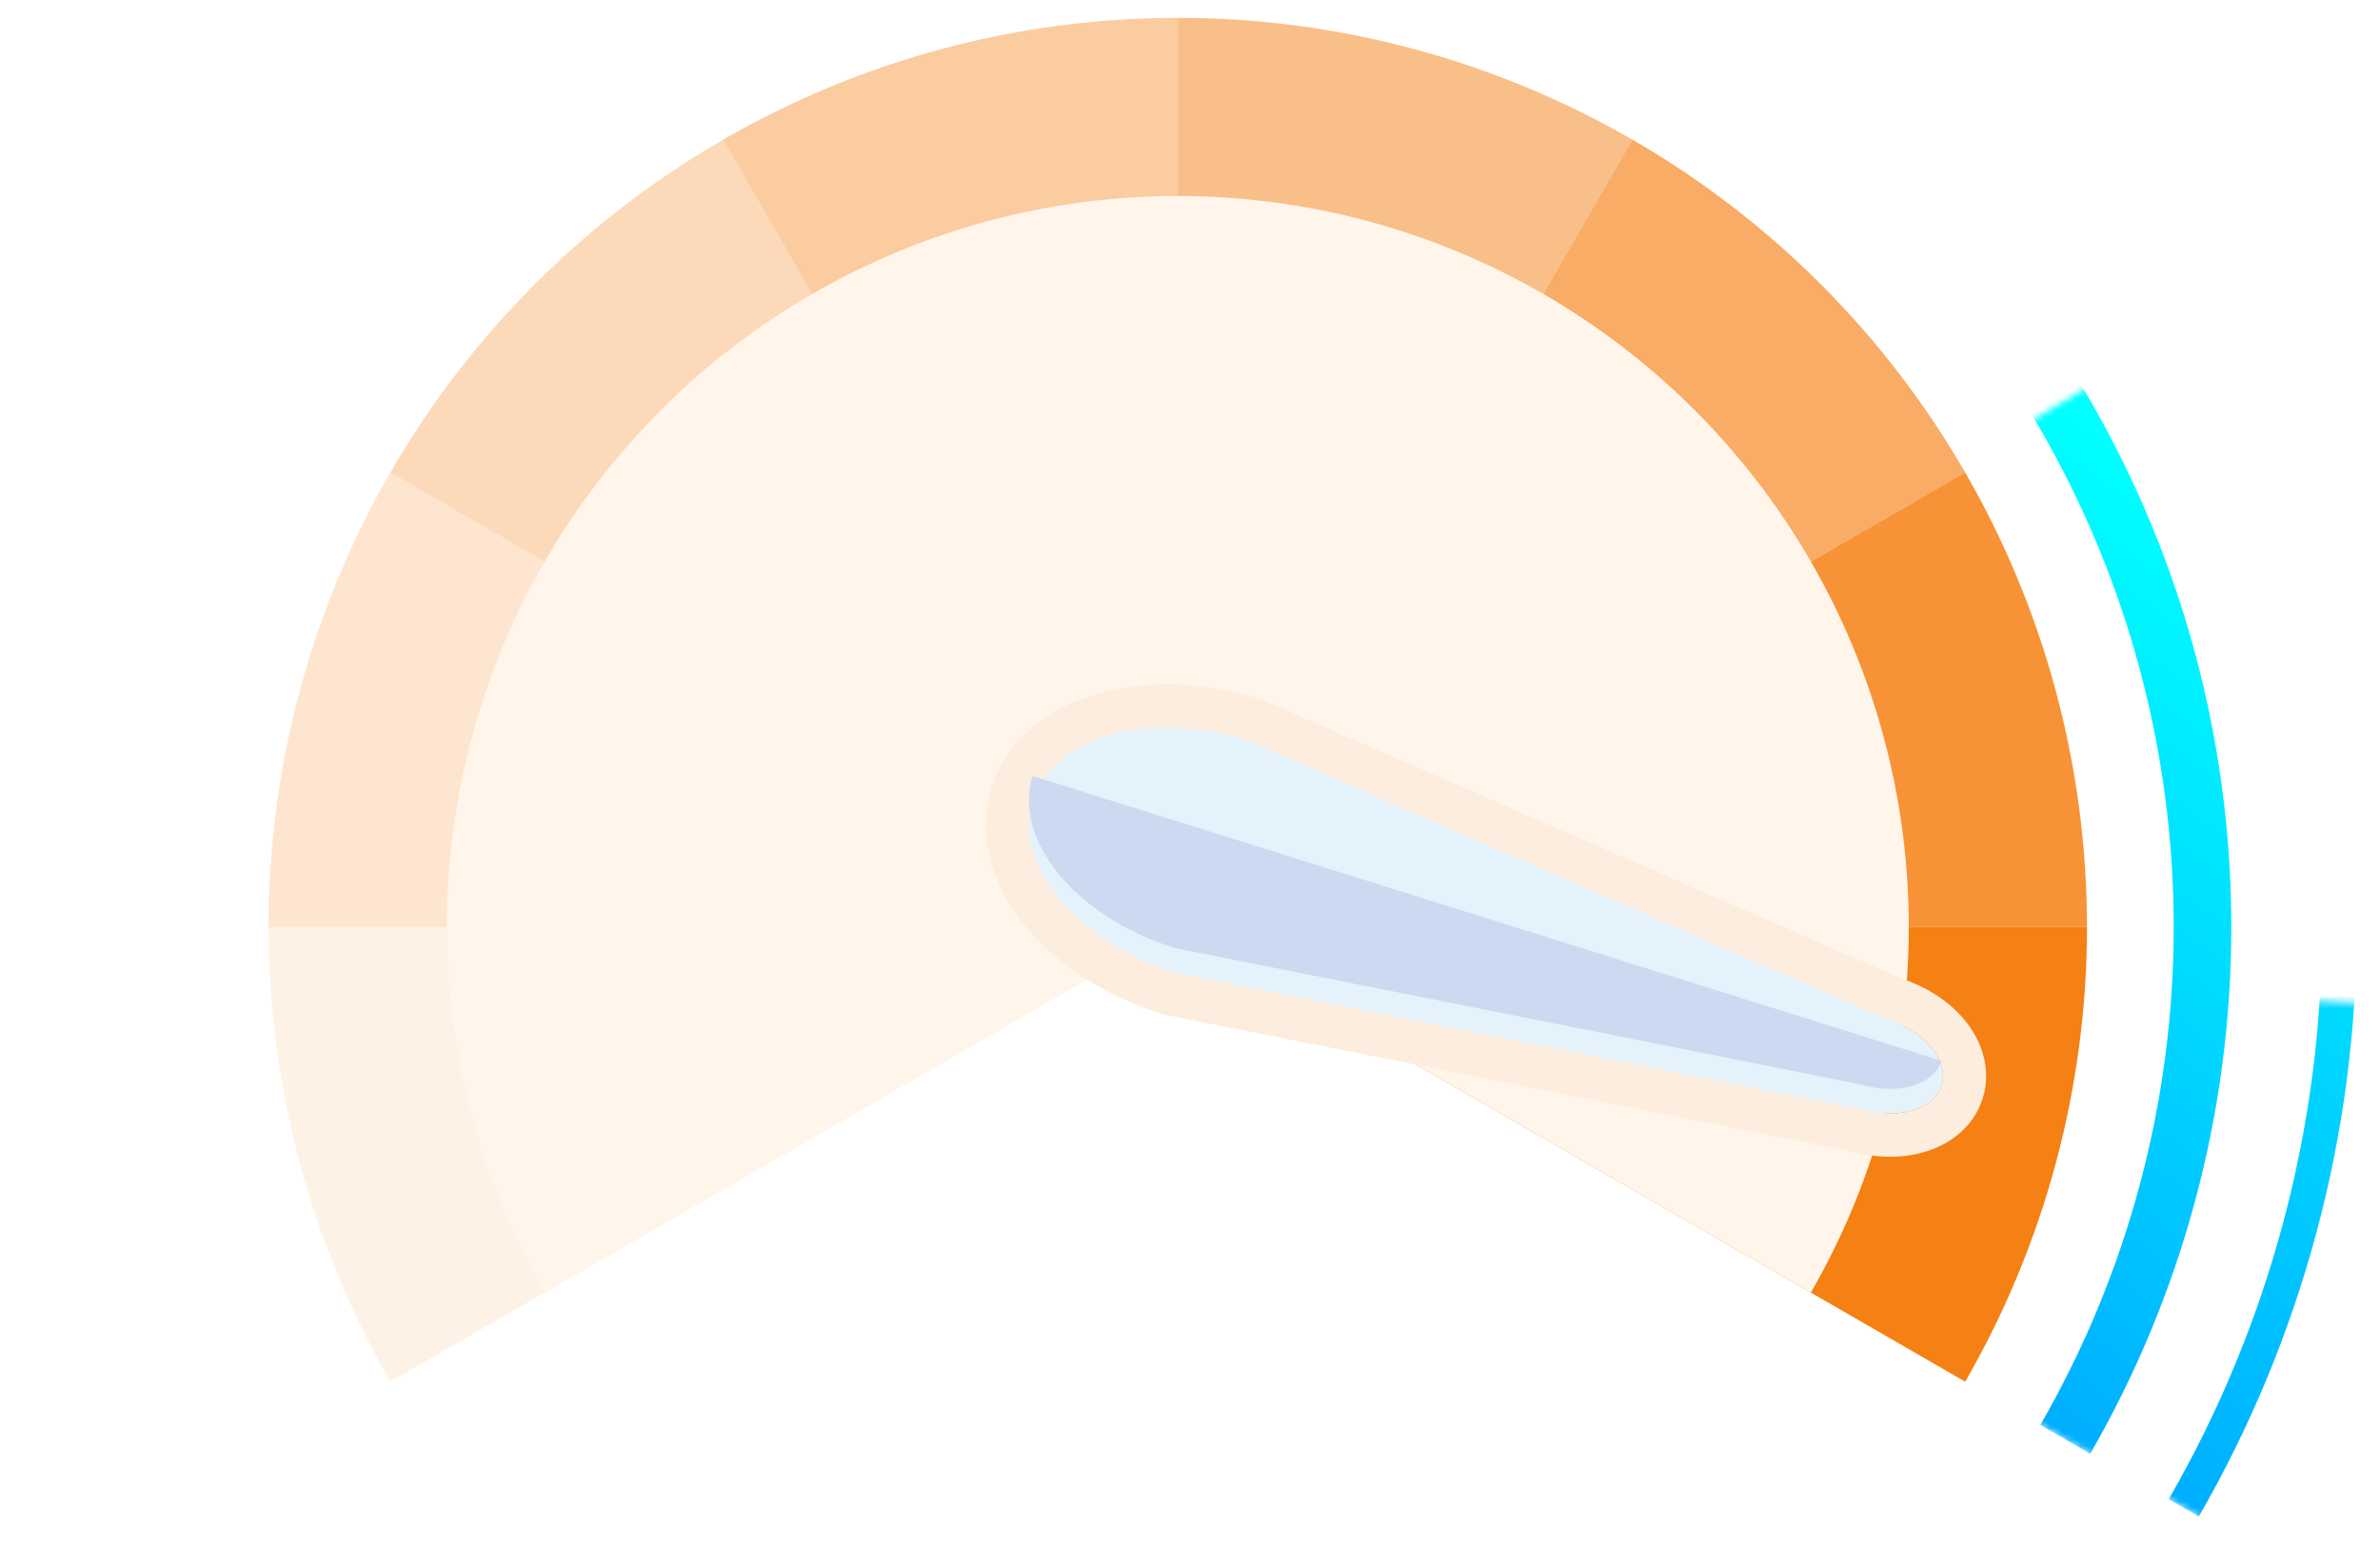 <svg width="386" height="251" viewBox="0 0 386 251" fill="none" xmlns="http://www.w3.org/2000/svg">
<mask id="mask0_9_8325" style="mask-type:alpha" maskUnits="userSpaceOnUse" x="191" y="58" width="181" height="183">
<path d="M346.958 240.376C362.983 212.62 371.374 181.123 371.274 149.109C371.173 117.094 362.583 85.714 346.384 58.181L191.033 150.352L346.958 240.376Z" fill="#454545"/>
</mask>
<g mask="url(#mask0_9_8325)">
<path fill-rule="evenodd" clip-rule="evenodd" d="M361.886 150.352C361.886 180.344 353.991 209.809 338.994 235.783L330.903 231.111C345.078 206.558 352.541 178.705 352.541 150.353C352.541 122.001 345.078 94.148 330.902 69.594C316.726 45.04 296.336 24.65 271.782 10.473C247.228 -3.703 219.375 -11.166 191.022 -11.166C162.67 -11.166 134.817 -3.703 110.263 10.474C85.709 24.65 65.319 45.04 51.143 69.594C36.967 94.148 29.503 122.001 29.503 150.353C29.503 178.705 36.966 206.558 51.142 231.111L43.05 235.783C28.054 209.809 20.159 180.344 20.159 150.352C20.159 120.359 28.054 90.894 43.05 64.92C58.047 38.945 79.616 17.376 105.591 2.38C131.565 -12.617 161.03 -20.512 191.022 -20.512C221.015 -20.512 250.48 -12.617 276.454 2.38C302.429 17.376 323.998 38.945 338.994 64.92C353.991 90.894 361.886 120.359 361.886 150.352Z" fill="url(#paint0_linear_9_8325)"/>
</g>
<mask id="mask1_9_8325" style="mask-type:alpha" maskUnits="userSpaceOnUse" x="191" y="150" width="207" height="104">
<path d="M370.179 253.787C386.079 226.247 395.472 195.441 397.634 163.741L191.029 150.355L370.179 253.787Z" fill="#454545"/>
</mask>
<g mask="url(#mask1_9_8325)">
<path fill-rule="evenodd" clip-rule="evenodd" d="M382.224 150.355C382.224 183.918 373.389 216.891 356.607 245.958L351.731 243.143C368.018 214.932 376.593 182.931 376.593 150.355C376.593 117.78 368.018 85.778 351.73 57.567C335.443 29.356 312.016 5.929 283.805 -10.359C255.593 -26.647 223.592 -35.221 191.016 -35.221C158.44 -35.221 126.439 -26.647 98.228 -10.359C70.016 5.929 46.59 29.356 30.302 57.567C14.014 85.778 5.439 117.78 5.439 150.355C5.439 182.931 14.014 214.933 30.302 243.144L25.427 245.958C8.646 216.891 -0.189 183.918 -0.189 150.355C-0.189 116.791 8.645 83.818 25.427 54.751C42.209 25.684 66.347 1.547 95.414 -15.235C124.481 -32.017 157.453 -40.852 191.017 -40.852C224.581 -40.852 257.553 -32.017 286.62 -15.235C315.688 1.547 339.825 25.684 356.607 54.751C373.389 83.818 382.224 116.791 382.224 150.355Z" fill="url(#paint1_linear_9_8325)"/>
</g>
<path d="M318.276 223.818C331.228 201.385 338.071 175.953 338.119 150.078C338.168 124.203 331.418 98.796 318.55 76.412C305.682 54.027 287.149 35.454 264.812 22.558C242.476 9.662 217.124 2.898 191.304 2.946C165.485 2.994 140.107 9.853 117.723 22.832C95.338 35.811 76.736 54.454 63.784 76.887C50.833 99.32 43.989 124.752 43.941 150.627C43.893 176.502 50.642 201.909 63.51 224.293L191.03 150.352L318.276 223.818Z" fill="white"/>
<path d="M318.722 224.08C331.664 201.663 338.478 176.234 338.478 150.35L191.018 150.35L318.722 224.08Z" fill="#F58013"/>
<path opacity="0.65" d="M318.722 76.62C305.78 54.203 287.164 35.588 264.748 22.646L191.018 150.35L318.722 76.62Z" fill="#F58013"/>
<path opacity="0.5" d="M264.748 22.646C242.331 9.704 216.902 2.89 191.018 2.89L191.018 150.35L264.748 22.646Z" fill="#F58013"/>
<path opacity="0.4" d="M191.018 2.89C165.134 2.89 139.705 9.703 117.288 22.646L191.018 150.35L191.018 2.89Z" fill="#F58013"/>
<path opacity="0.3" d="M117.288 22.646C94.871 35.588 76.256 54.203 63.314 76.62L191.018 150.35L117.288 22.646Z" fill="#F58013"/>
<path opacity="0.2" d="M63.314 76.62C50.372 99.037 43.558 124.465 43.558 150.35L191.018 150.35L63.314 76.62Z" fill="#F58013"/>
<path opacity="0.1" d="M43.558 150.35C43.558 176.234 50.371 201.663 63.314 224.08L191.018 150.35L43.558 150.35Z" fill="#F58013"/>
<path opacity="0.85" d="M338.478 150.35C338.478 124.465 331.665 99.037 318.722 76.62L191.018 150.35L338.478 150.35Z" fill="#F58013"/>
<path d="M293.694 209.63C304.1 191.607 309.578 171.162 309.578 150.35C309.578 129.538 304.1 109.093 293.694 91.069C283.288 73.046 268.322 58.079 250.298 47.673C232.274 37.267 211.829 31.789 191.017 31.789C170.206 31.789 149.76 37.267 131.737 47.673C113.713 58.079 98.746 73.046 88.341 91.07C77.935 109.093 72.456 129.538 72.456 150.35C72.456 171.162 77.935 191.607 88.341 209.63L191.017 150.35L293.694 209.63Z" fill="#FFF5EA"/>
<g filter="url(#filter0_d_9_8325)">
<path d="M202.258 116.069C194.598 113.669 186.631 113.352 180.108 115.187C173.586 117.021 169.042 120.858 167.477 125.852C165.913 130.847 167.455 136.59 171.764 141.819C176.074 147.047 182.798 151.333 190.457 153.733L301.481 175.808C304.433 176.733 307.504 176.856 310.018 176.149C312.532 175.442 314.283 173.963 314.886 172.038C315.489 170.113 314.895 167.899 313.234 165.884C311.573 163.869 308.981 162.217 306.029 161.292L202.258 116.069Z" fill="#E4F2FC"/>
<path d="M203.656 112.861L203.484 112.786L203.304 112.729C195.119 110.165 186.449 109.767 179.161 111.817C171.877 113.866 166.159 118.354 164.138 124.806C162.116 131.258 164.251 138.206 169.063 144.045C173.879 149.888 181.225 154.508 189.411 157.073L189.59 157.129L189.775 157.165L300.622 179.206C304.048 180.245 307.744 180.424 310.965 179.518C314.241 178.597 317.166 176.467 318.226 173.084C319.286 169.702 318.099 166.284 315.935 163.658C313.806 161.076 310.669 159.114 307.263 158.012L203.656 112.861Z" stroke="#FDEDDE" stroke-width="7"/>
</g>
<path d="M171.764 141.819C167.455 136.59 165.913 130.847 167.477 125.852L314.886 172.038C314.283 173.963 312.532 175.442 310.018 176.149C307.504 176.856 304.433 176.733 301.481 175.808L190.457 153.733C182.798 151.333 176.074 147.047 171.764 141.819Z" fill="#CCD9F1"/>
<defs>
<filter id="filter0_d_9_8325" x="96.874" y="48.008" width="288.249" height="202.595" filterUnits="userSpaceOnUse" color-interpolation-filters="sRGB">
<feFlood flood-opacity="0" result="BackgroundImageFix"/>
<feColorMatrix in="SourceAlpha" type="matrix" values="0 0 0 0 0 0 0 0 0 0 0 0 0 0 0 0 0 0 127 0" result="hardAlpha"/>
<feOffset dy="4"/>
<feGaussianBlur stdDeviation="31.5"/>
<feComposite in2="hardAlpha" operator="out"/>
<feColorMatrix type="matrix" values="0 0 0 0 0.963 0 0 0 0 0.502 0 0 0 0 0.076 0 0 0 0.43 0"/>
<feBlend mode="normal" in2="BackgroundImageFix" result="effect1_dropShadow_9_8325"/>
<feBlend mode="normal" in="SourceGraphic" in2="effect1_dropShadow_9_8325" result="shape"/>
</filter>
<linearGradient id="paint0_linear_9_8325" x1="330.916" y1="64.487" x2="241.028" y2="188.239" gradientUnits="userSpaceOnUse">
<stop stop-color="#00FFFF"/>
<stop offset="1" stop-color="#00A3FF"/>
</linearGradient>
<linearGradient id="paint1_linear_9_8325" x1="347.567" y1="54.267" x2="246.977" y2="192.753" gradientUnits="userSpaceOnUse">
<stop stop-color="#00FFFF"/>
<stop offset="1" stop-color="#00A3FF"/>
</linearGradient>
</defs>
</svg>
